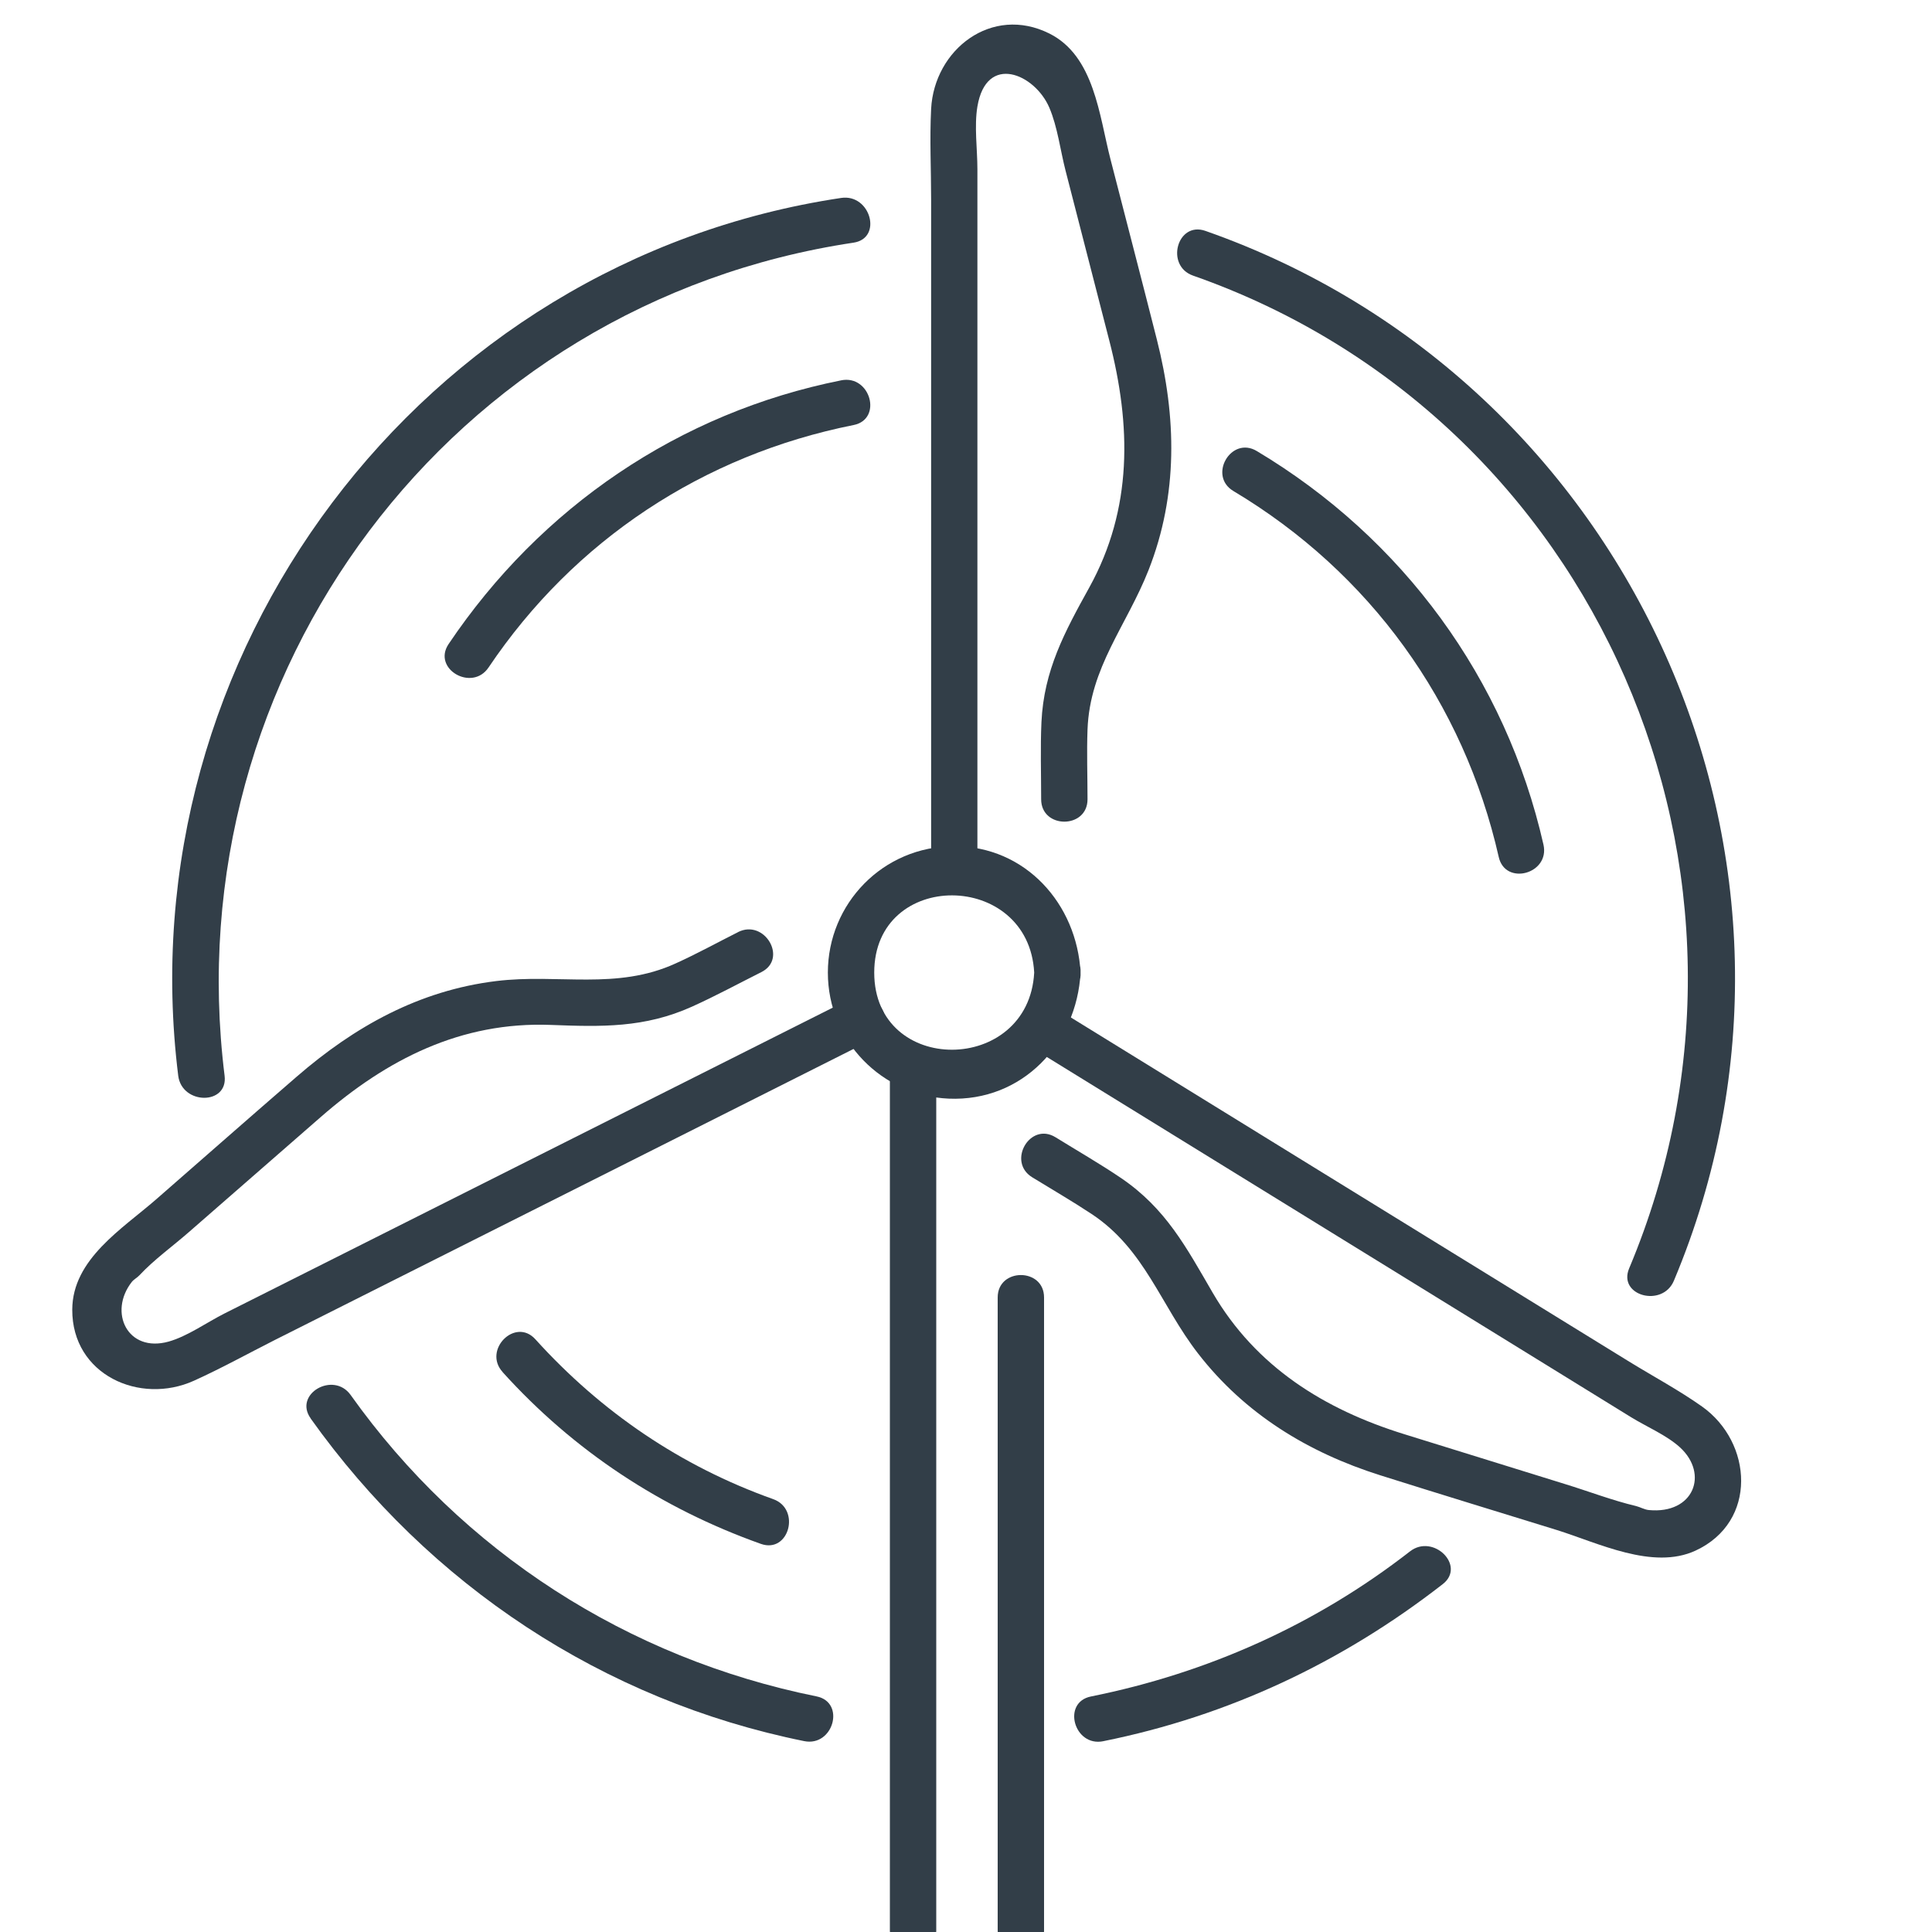 <?xml version="1.0" encoding="UTF-8"?><svg id="Layer_1" xmlns="http://www.w3.org/2000/svg" width="200" height="200" viewBox="0 0 200 200"><defs><style>.cls-1{fill:#323e48;stroke-width:0px;}</style></defs><path class="cls-1" d="M101.18,90c0-19.26,0-38.52,0-57.79v-14.71c0-2.06-.34-4.44,0-6.47.93-5.55,5.94-3.38,7.44.1.86,2,1.15,4.48,1.7,6.59,1.51,5.85,3.01,11.71,4.52,17.56,2.25,8.74,2.44,17.36-2.08,25.54-2.54,4.59-4.7,8.56-4.95,13.94-.12,2.65-.03,5.32-.03,7.98,0,3.09,4.8,3.09,4.8,0,0-2.4-.09-4.82,0-7.22.24-6.44,4.05-10.75,6.32-16.51,3.07-7.81,2.89-15.84.86-23.85-1.58-6.24-3.21-12.47-4.81-18.7-1.16-4.49-1.66-10.66-6.32-12.99-5.97-2.98-11.92,1.66-12.24,7.8-.16,3.12,0,6.29,0,9.41v69.35c0,3.09,4.8,3.09,4.8,0h0Z"/><path class="cls-1" d="M106.65,108.36c16.52,10.19,33.05,20.37,49.57,30.56,4.21,2.6,8.42,5.19,12.63,7.79,1.59.98,3.68,1.86,5.06,3.12,3.01,2.76,1.42,6.93-3.22,6.49-.44-.04-.88-.3-1.31-.41-2.49-.59-4.95-1.54-7.4-2.29-5.53-1.72-11.06-3.43-16.6-5.15-8.27-2.56-15.37-6.97-19.84-14.64-2.74-4.71-4.84-8.72-9.49-11.88-2.2-1.49-4.52-2.82-6.78-4.22-2.64-1.63-5.05,2.52-2.42,4.14,2.05,1.26,4.14,2.47,6.15,3.8,5.52,3.65,7.14,9.43,11.02,14.44,4.85,6.26,11.39,10.25,18.86,12.61,6.08,1.92,12.18,3.78,18.26,5.66,4.28,1.33,9.95,4.19,14.38,2.14,6.46-2.99,5.91-11.21.67-14.92-2.39-1.69-5.04-3.11-7.53-4.64-11.32-6.98-22.64-13.96-33.96-20.93-8.55-5.27-17.1-10.54-25.64-15.81-2.64-1.63-5.05,2.52-2.42,4.14h0Z"/><path class="cls-1" d="M76.41,96.49c-2.15,1.08-4.27,2.25-6.46,3.24-6.14,2.81-12.16,1.04-18.59,1.83-7.99.98-14.66,4.71-20.65,9.9-4.87,4.21-9.7,8.47-14.55,12.7-3.51,3.06-8.66,6.19-8.68,11.41-.03,6.76,7.01,9.89,12.6,7.36,2.85-1.29,5.61-2.82,8.4-4.23,11.83-5.95,23.65-11.89,35.48-17.84,8.83-4.44,17.66-8.88,26.48-13.32,2.76-1.39.33-5.53-2.42-4.14-17.21,8.65-34.42,17.31-51.63,25.96l-13.15,6.61c-1.81.91-3.83,2.36-5.78,2.91-4.27,1.19-6.26-3.05-3.82-6.17.21-.27.56-.44.79-.69,1.52-1.63,3.45-3.01,5.13-4.48,4.55-3.97,9.11-7.95,13.66-11.92,6.82-5.95,14.49-9.88,23.81-9.52,5.24.2,9.69.32,14.6-1.89,2.44-1.1,4.8-2.38,7.19-3.58,2.76-1.39.33-5.53-2.42-4.14h0Z"/><path class="cls-1" d="M111.86,100.68c-.38-7.09-5.68-13.08-13.08-13.08s-13.08,5.97-13.08,13.08,5.62,12.75,12.5,13.05c7.63.33,13.27-5.72,13.66-13.05.17-3.09-4.63-3.08-4.8,0-.57,10.6-16.56,10.7-16.56,0s15.99-10.61,16.56,0c.17,3.07,4.97,3.09,4.8,0Z"/><path class="cls-1" d="M23.25,111.36c-5.19-41.69,23.44-80,65.11-86.24,3.04-.46,1.75-5.08-1.28-4.63C43.52,27.01,13.03,67.78,18.45,111.36c.38,3.03,5.18,3.06,4.8,0h0Z"/><path class="cls-1" d="M123.5,28.53c41.89,14.68,62.29,61.99,45.15,102.77-1.2,2.84,3.45,4.09,4.63,1.28,18.21-43.32-4.37-93.21-48.5-108.68-2.92-1.02-4.18,3.61-1.28,4.63h0Z"/><path class="cls-1" d="M32.15,146.83c12.29,17.26,30.29,29.2,51.1,33.41,3.02.61,4.31-4.02,1.28-4.63-19.54-3.95-36.66-14.94-48.23-31.2-1.78-2.5-5.94-.1-4.14,2.42h0Z"/><path class="cls-1" d="M114.2,180.25c12.96-2.61,24.73-8.15,35.15-16.26,2.44-1.89-.98-5.27-3.39-3.39-9.74,7.58-20.95,12.59-33.03,15.02-3.03.61-1.75,5.24,1.28,4.63h0Z"/><path class="cls-1" d="M159.78,87.44c-3.9-17.19-14.57-31.72-29.68-40.75-2.66-1.59-5.07,2.56-2.42,4.14,14.11,8.43,23.83,21.86,27.47,37.89.68,3.01,5.31,1.74,4.63-1.28h0Z"/><path class="cls-1" d="M52.02,142.03c7.36,8.15,16.4,14.11,26.74,17.79,2.92,1.04,4.17-3.6,1.28-4.63-9.57-3.41-17.81-9.02-24.62-16.55-2.08-2.3-5.46,1.11-3.39,3.39h0Z"/><path class="cls-1" d="M87.09,39.37c-16.78,3.35-31.12,13.13-40.65,27.3-1.73,2.57,2.43,4.98,4.14,2.42,8.86-13.18,22.23-21.99,37.78-25.09,3.03-.6,1.75-5.23-1.28-4.63h0Z"/><path class="cls-1" d="M96.92,199.86v-89.38c0-3.09-4.8-3.09-4.8,0,0,26.03,0,52.07,0,78.1v11.28c0,3.09,4.8,3.09,4.8,0h0Z"/><path class="cls-1" d="M103.28,134.31v65.55c0,3.09,4.8,3.09,4.8,0v-65.55c0-3.09-4.8-3.09-4.8,0h0Z"/></svg>